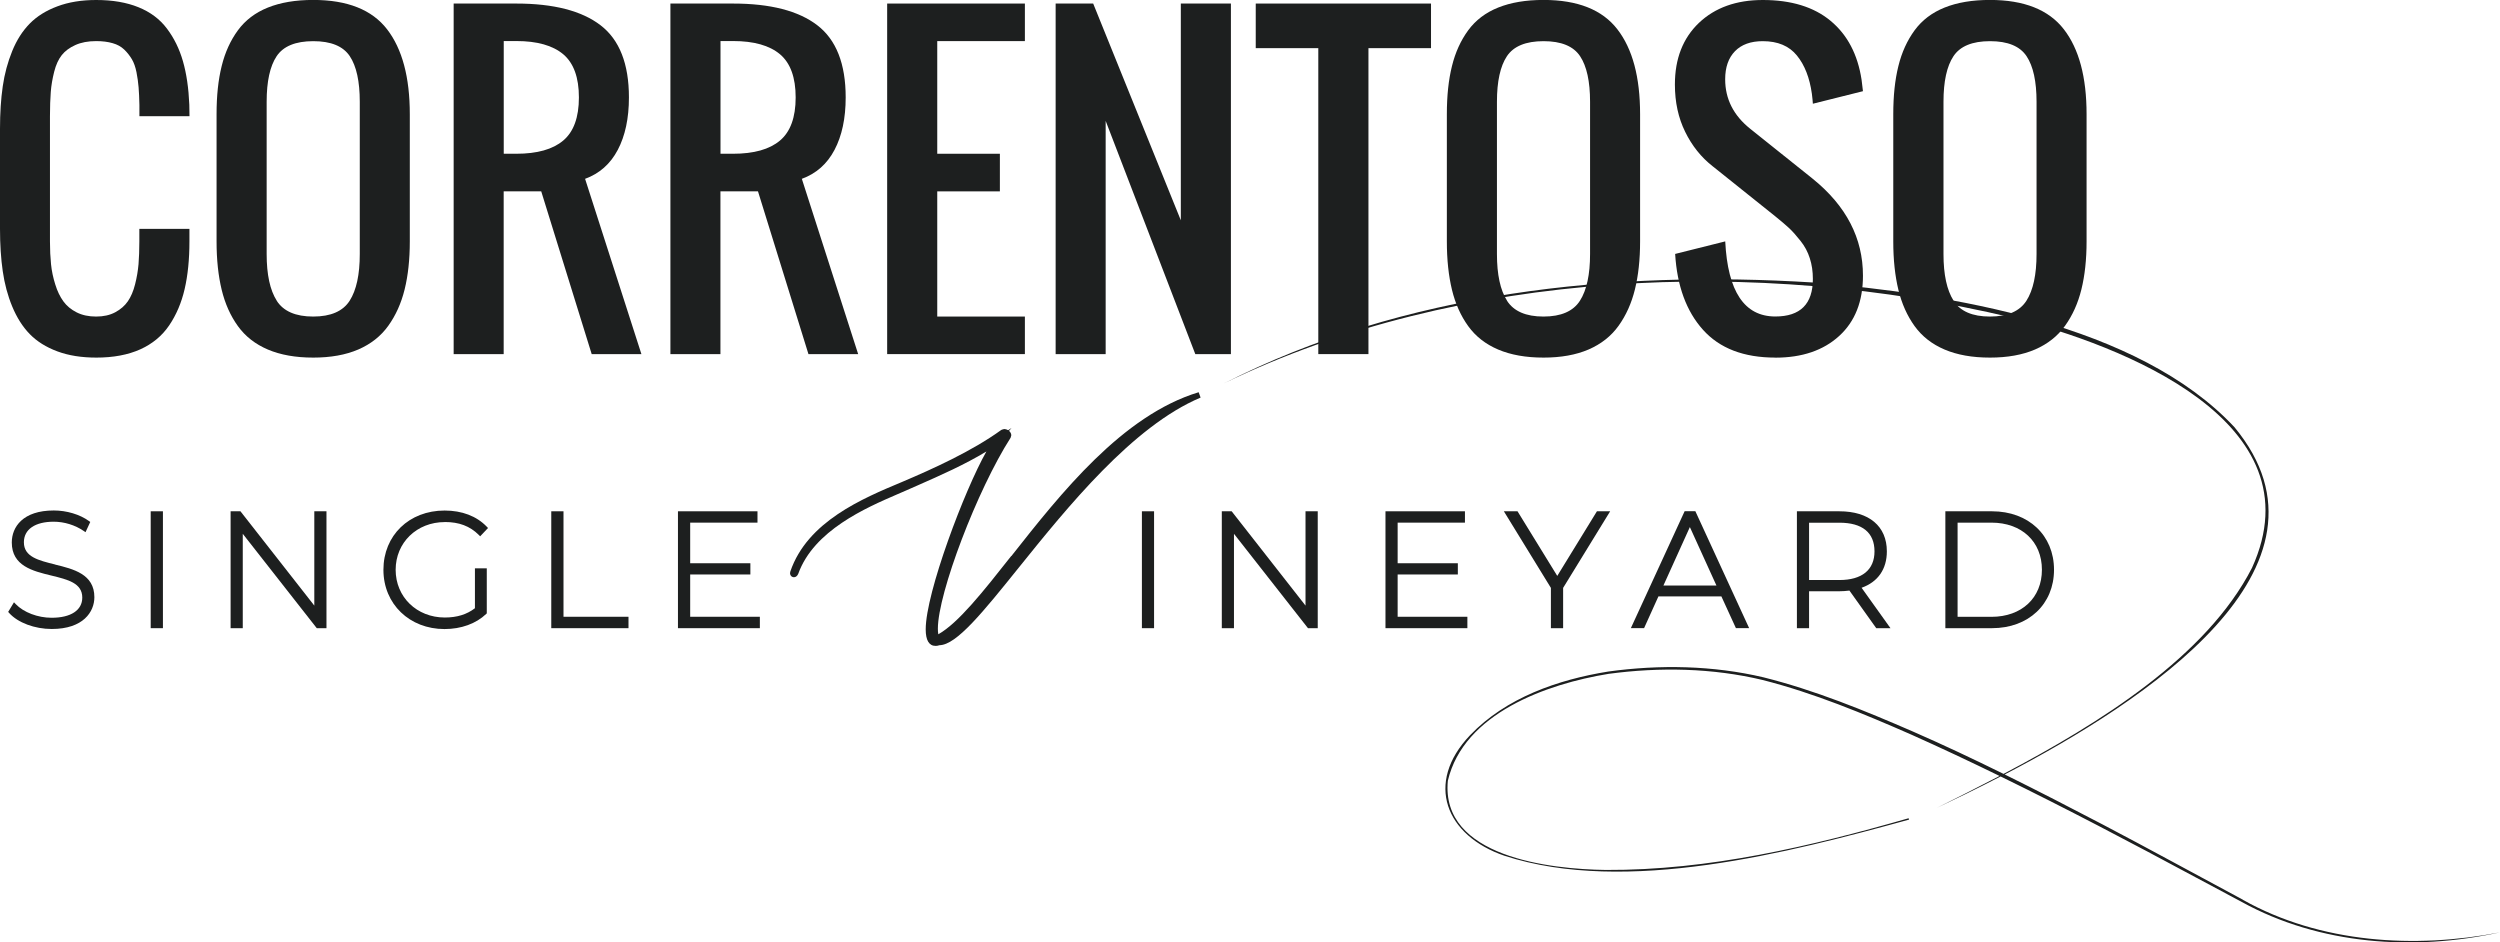<?xml version="1.0" encoding="UTF-8"?><svg id="Capa_2" xmlns="http://www.w3.org/2000/svg" viewBox="0 0 400.8 151.1"><defs><style>.cls-1{fill:#1d1f1f;}</style></defs><g id="Capa_1-2"><path class="cls-1" d="M8.84,90.5c-2.68-.66-5.01-1.23-5.01-3.56,0-2.07,1.79-3.3,4.78-3.3,1.69,0,3.43.54,4.79,1.47l.31.21.76-1.64-.21-.15c-1.47-1.06-3.58-1.69-5.64-1.69-4.96,0-6.73,2.65-6.73,5.13,0,3.76,3.36,4.58,6.33,5.3,2.67.65,4.97,1.21,4.97,3.54,0,2.02-1.83,3.23-4.91,3.23-2.22,0-4.48-.86-5.75-2.18l-.29-.3-.93,1.54.16.18c1.41,1.56,4.09,2.56,6.83,2.56,5.04,0,6.83-2.75,6.83-5.1,0-3.69-3.35-4.51-6.3-5.23"/><rect class="cls-1" x="24.16" y="81.97" width="1.96" height="18.74"/><polygon class="cls-1" points="50.39 97.09 38.55 81.97 36.97 81.97 36.97 100.71 38.92 100.71 38.92 85.58 50.69 100.59 50.79 100.71 52.34 100.71 52.34 81.97 50.39 81.97 50.39 97.09"/><path class="cls-1" d="M71.31,83.69c2.29,0,4.02.65,5.44,2.06l.23.23,1.26-1.33-.21-.22c-1.63-1.69-3.97-2.58-6.75-2.58-5.69,0-9.81,3.99-9.81,9.5s4.21,9.5,9.79,9.5c2.67,0,5.05-.86,6.68-2.42l.1-.09v-7.23h-1.9v6.4c-1.3,1-2.88,1.49-4.83,1.49-4.49,0-7.88-3.29-7.88-7.65s3.39-7.65,7.88-7.65"/><polygon class="cls-1" points="90.34 81.97 88.38 81.97 88.38 100.71 100.76 100.71 100.76 98.88 90.34 98.88 90.34 81.97"/><polygon class="cls-1" points="110.65 92.1 120.3 92.1 120.3 90.3 110.65 90.3 110.65 83.79 121.44 83.79 121.44 81.97 108.69 81.97 108.69 100.71 121.82 100.71 121.82 98.88 110.65 98.88 110.65 92.1"/><path class="cls-1" d="M359.63,144.27c-7.27-3.89-15.17-8.23-22.44-12.04-5.24-2.74-10.49-5.45-15.8-8.07,22.44-11.67,55.42-33.18,36.85-55.66-15.45-16.56-45.82-21.41-67.54-23.21-32.05-1.99-65.56,1.45-94.49,16.18,37.9-18.42,85.67-20.23,126.26-10.57,17.76,4.48,49.27,16.65,38.57,40.14-7.29,14.23-24.42,24.91-39.83,33.03-4.79-2.36-9.63-4.65-14.53-6.79-7.79-3.38-15.69-6.62-23.95-8.69-8.1-1.91-16.63-2.07-24.89-.93-8.07,1.3-16.39,4.18-22.16,10.21-7.31,7.68-3.91,16.1,5.53,19.33,19.47,6.32,45.55-.5,64.85-5.8l-.07-.22c-15.78,4.53-32.03,8.37-48.53,8.29-8.95-.12-26.52-2.07-25.34-14.3,2.53-10.83,15.91-15.54,25.77-17.14,8.19-1.1,16.67-.94,24.72.99,8.22,2.1,16.08,5.36,23.83,8.76,4.75,2.12,9.45,4.34,14.13,6.62-3.49,1.83-6.89,3.53-10.05,5.11,2.86-1.35,6.38-3.04,10.22-5.03,10.52,5.13,20.89,10.59,31.19,16.13l7.49,4c12.5,6.88,27.58,7.89,41.35,4.87-13.64,2.65-28.76,1.74-41.17-5.21"/><path class="cls-1" d="M162.12,89.14c-4.52,5.73-8.46,10.72-11.69,12.55-.05-.25-.07-.56-.07-.9,0-5.68,6.32-22.28,11.66-30.61l.11-.39c0-.28-.15-.53-.36-.71l.4-.47-.54.36c-.2-.12-.43-.19-.64-.19l-.36.1-.12.06c-4.7,3.4-10.96,6.23-15.88,8.32-6.41,2.68-15.18,6.35-17.92,14.35l-.05.26c0,.39.27.67.64.67.28,0,.54-.21.68-.56,2.5-6.95,10.86-10.57,15.86-12.73.5-.22.97-.42,1.41-.61l1.93-.85c3.65-1.61,7.42-3.27,10.96-5.41-3.48,6.13-9.73,22.64-9.73,28.52,0,1.76.54,2.65,1.59,2.65.18,0,.38-.03.62-.11,2.74-.05,6.95-5.28,12.75-12.49,7.69-9.55,18.21-22.63,29.11-27.21l-.31-.86c-12.25,3.72-22.1,16.22-30.02,26.26"/><rect class="cls-1" x="183.07" y="81.97" width="1.95" height="18.74"/><polygon class="cls-1" points="209.3 97.09 197.46 81.97 195.88 81.97 195.88 100.71 197.83 100.71 197.83 85.58 209.6 100.59 209.7 100.71 211.26 100.71 211.26 81.97 209.3 81.97 209.3 97.09"/><polygon class="cls-1" points="234.86 83.79 234.86 81.97 222.12 81.97 222.12 100.71 235.25 100.71 235.25 98.88 224.07 98.88 224.07 92.1 233.72 92.1 233.72 90.3 224.07 90.3 224.07 83.79 234.86 83.79"/><polygon class="cls-1" points="250.6 100.71 250.6 94.25 258.14 81.97 256.02 81.97 249.66 92.33 243.38 82.12 243.29 81.97 241.1 81.97 248.64 94.25 248.64 100.71 250.6 100.71"/><path class="cls-1" d="M275.97,95.61l2.33,5.09h2.12l-8.62-18.74h-1.72l-8.62,18.74h2.12l2.3-5.09h10.09ZM275.19,93.87h-8.51l4.24-9.37,4.26,9.37Z"/><path class="cls-1" d="M302.5,88.39c0-4.02-2.85-6.42-7.61-6.42h-6.81v18.74h1.95v-5.92h4.86c.52,0,1.04-.04,1.61-.11l4.3,6.03h2.28l-4.63-6.48c2.62-.93,4.05-2.99,4.05-5.83M300.52,88.39c0,2.96-2,4.6-5.63,4.6h-4.86v-9.19h4.86c3.68,0,5.63,1.59,5.63,4.6"/><path class="cls-1" d="M329.3,91.34c0-5.52-4.09-9.37-9.94-9.37h-7.48v18.74h7.48c5.85,0,9.94-3.85,9.94-9.37M313.84,83.79h5.43c4.84,0,8.09,3.03,8.09,7.55s-3.25,7.55-8.09,7.55h-5.43v-15.09Z"/><path class="cls-1" d="M15.43,57.33c-2.36,0-4.44-.33-6.24-1-1.8-.67-3.27-1.59-4.42-2.77-1.15-1.18-2.08-2.66-2.81-4.42s-1.23-3.65-1.52-5.66c-.29-2.01-.44-4.28-.44-6.81v-16.02c0-2.53.15-4.8.44-6.81.29-2.01.8-3.89,1.52-5.66s1.66-3.23,2.81-4.4c1.15-1.17,2.62-2.09,4.42-2.76C10.99.34,13.07,0,15.43,0,18.05,0,20.3.39,22.2,1.16c1.9.77,3.43,1.91,4.56,3.42,1.14,1.51,2,3.25,2.57,5.24.57,1.98.91,4.31,1.02,6.96.02.4.03,1.02.03,1.85h-8.03v-1.79c-.02-1.11-.07-2.05-.13-2.84-.06-.78-.18-1.59-.34-2.43-.17-.83-.41-1.53-.74-2.08-.33-.55-.73-1.07-1.22-1.54-.49-.47-1.11-.82-1.87-1.03-.75-.22-1.63-.33-2.63-.33-1.3,0-2.41.21-3.34.63-.93.42-1.66.96-2.18,1.62-.52.66-.93,1.54-1.21,2.65-.28,1.11-.47,2.19-.55,3.25-.08,1.05-.13,2.36-.13,3.9v20.07c0,1.34.06,2.55.17,3.64.11,1.09.34,2.17.68,3.25.33,1.08.77,1.98,1.3,2.71.53.73,1.24,1.32,2.13,1.77.89.45,1.93.67,3.12.67s2.22-.23,3.07-.69c.86-.46,1.53-1.05,2.02-1.76s.88-1.62,1.16-2.73c.28-1.11.46-2.18.55-3.23.08-1.05.13-2.26.13-3.64v-2.01h8.03v2.01c0,2.91-.26,5.46-.77,7.65-.51,2.2-1.34,4.14-2.48,5.82-1.14,1.68-2.69,2.96-4.64,3.84-1.96.88-4.31,1.32-7.07,1.32"/><path class="cls-1" d="M50.21,57.33c-2.82,0-5.24-.43-7.26-1.29-2.02-.86-3.62-2.11-4.81-3.76-1.19-1.65-2.06-3.59-2.6-5.82-.54-2.23-.82-4.81-.82-7.76v-20.39c0-2.95.27-5.52.82-7.72.54-2.2,1.41-4.1,2.6-5.73,1.19-1.62,2.79-2.84,4.81-3.65,2.02-.81,4.44-1.22,7.26-1.22,5.48,0,9.43,1.57,11.85,4.71s3.64,7.67,3.64,13.61v20.39c0,2.91-.28,5.47-.83,7.7-.55,2.23-1.43,4.17-2.62,5.83-1.19,1.66-2.8,2.93-4.81,3.8-2.02.87-4.43,1.3-7.23,1.3M44.36,48.21c1.08,1.69,3.03,2.54,5.85,2.54s4.77-.85,5.85-2.54c1.08-1.69,1.62-4.19,1.62-7.49v-24.4c0-3.26-.53-5.7-1.6-7.31-1.07-1.61-3.02-2.41-5.86-2.41s-4.8.81-5.87,2.41c-1.07,1.61-1.6,4.05-1.6,7.31v24.4c0,3.3.54,5.8,1.62,7.49"/><path class="cls-1" d="M72.73,56.77V.57h10.04c5.98,0,10.49,1.16,13.51,3.48,3.03,2.32,4.55,6.18,4.55,11.57,0,3.35-.6,6.15-1.79,8.41-1.19,2.26-2.94,3.8-5.24,4.64l9.03,28.1h-7.97l-8.09-26.09h-6.02v26.09h-8.03ZM80.76,24.65h2.01c3.34,0,5.85-.7,7.53-2.12,1.67-1.41,2.51-3.71,2.51-6.91s-.84-5.51-2.51-6.92c-1.68-1.41-4.18-2.12-7.53-2.12h-2.01v18.07Z"/><path class="cls-1" d="M107.48,56.77V.57h10.04c5.98,0,10.49,1.16,13.51,3.48,3.03,2.32,4.55,6.18,4.55,11.57,0,3.35-.6,6.15-1.79,8.41-1.19,2.26-2.94,3.8-5.24,4.64l9.03,28.1h-7.97l-8.09-26.09h-6.02v26.09h-8.03ZM115.51,24.65h2.01c3.34,0,5.85-.7,7.53-2.12,1.67-1.41,2.51-3.71,2.51-6.91s-.84-5.51-2.51-6.92c-1.68-1.41-4.18-2.12-7.53-2.12h-2.01v18.07Z"/><polygon class="cls-1" points="142.23 56.77 142.23 .57 164.31 .57 164.31 6.59 150.26 6.59 150.26 24.65 160.3 24.65 160.3 30.68 150.26 30.68 150.26 50.75 164.31 50.75 164.31 56.77 142.23 56.77"/><polygon class="cls-1" points="169.24 56.77 169.24 .57 175.26 .57 189.31 35.32 189.31 .57 197.34 .57 197.34 56.77 191.63 56.77 177.26 19.38 177.26 56.77 169.24 56.77"/><polygon class="cls-1" points="211.35 56.77 211.35 7.72 201.32 7.72 201.32 .57 229.42 .57 229.42 7.72 219.39 7.72 219.39 56.77 211.35 56.77"/><path class="cls-1" d="M247.45,57.33c-2.82,0-5.24-.43-7.26-1.29-2.02-.86-3.62-2.11-4.81-3.76-1.19-1.65-2.06-3.59-2.6-5.82-.54-2.23-.82-4.81-.82-7.76v-20.39c0-2.95.27-5.52.82-7.72.54-2.2,1.41-4.1,2.6-5.73,1.19-1.62,2.79-2.84,4.81-3.65,2.02-.81,4.44-1.22,7.26-1.22,5.48,0,9.43,1.57,11.85,4.71,2.43,3.14,3.64,7.67,3.64,13.61v20.39c0,2.91-.28,5.47-.83,7.7-.55,2.23-1.43,4.17-2.62,5.83-1.19,1.66-2.8,2.93-4.81,3.8-2.02.87-4.43,1.3-7.23,1.3M241.6,48.21c1.08,1.69,3.03,2.54,5.85,2.54s4.77-.85,5.85-2.54,1.62-4.19,1.62-7.49v-24.4c0-3.26-.53-5.7-1.6-7.31-1.07-1.61-3.02-2.41-5.86-2.41s-4.8.81-5.87,2.41c-1.07,1.61-1.6,4.05-1.6,7.31v24.4c0,3.3.54,5.8,1.62,7.49"/><path class="cls-1" d="M284.62,57.33c-5.06,0-8.92-1.48-11.59-4.45-2.67-2.97-4.16-7.03-4.47-12.17l8.03-2.01c.4,8.03,3.07,12.04,8.03,12.04,4.02,0,6.02-2.01,6.02-6.02,0-1.19-.16-2.29-.49-3.31-.32-1.02-.82-1.95-1.49-2.79-.67-.85-1.28-1.53-1.82-2.04-.55-.51-1.29-1.14-2.23-1.9l-10.04-8.03c-1.84-1.44-3.31-3.28-4.4-5.51-1.1-2.23-1.65-4.76-1.65-7.6,0-4.14,1.29-7.43,3.86-9.88C274.96,1.22,278.37,0,282.61,0c4.56,0,8.18,1.11,10.87,3.34,2.69,2.23,4.35,5.38,4.97,9.46.06.44.14,1.05.22,1.82l-8.03,2.01c-.02-.35-.07-.89-.16-1.6-.36-2.55-1.15-4.6-2.4-6.13-1.25-1.54-3.07-2.3-5.48-2.3-1.92,0-3.41.54-4.45,1.61-1.05,1.08-1.57,2.58-1.57,4.5,0,3.16,1.34,5.8,4.02,7.94l10.04,8.03c5.35,4.33,8.03,9.5,8.03,15.52,0,4.12-1.27,7.34-3.81,9.66-2.54,2.32-5.95,3.48-10.24,3.48"/><path class="cls-1" d="M319.02,57.33c-2.82,0-5.24-.43-7.26-1.29-2.02-.86-3.62-2.11-4.81-3.76-1.19-1.65-2.06-3.59-2.6-5.82-.54-2.23-.82-4.81-.82-7.76v-20.39c0-2.95.27-5.52.82-7.72.54-2.2,1.41-4.1,2.6-5.73,1.19-1.62,2.79-2.84,4.81-3.65,2.02-.81,4.44-1.22,7.26-1.22,5.48,0,9.43,1.57,11.86,4.71,2.43,3.14,3.64,7.67,3.64,13.61v20.39c0,2.91-.28,5.47-.83,7.7-.55,2.23-1.43,4.17-2.62,5.83-1.19,1.66-2.8,2.93-4.81,3.8-2.02.87-4.43,1.3-7.23,1.3M313.18,48.21c1.08,1.69,3.03,2.54,5.85,2.54s4.77-.85,5.85-2.54,1.62-4.19,1.62-7.49v-24.4c0-3.26-.53-5.7-1.6-7.31-1.07-1.61-3.02-2.41-5.86-2.41s-4.8.81-5.86,2.41c-1.07,1.61-1.6,4.05-1.6,7.31v24.4c0,3.3.54,5.8,1.62,7.49"/></g></svg>